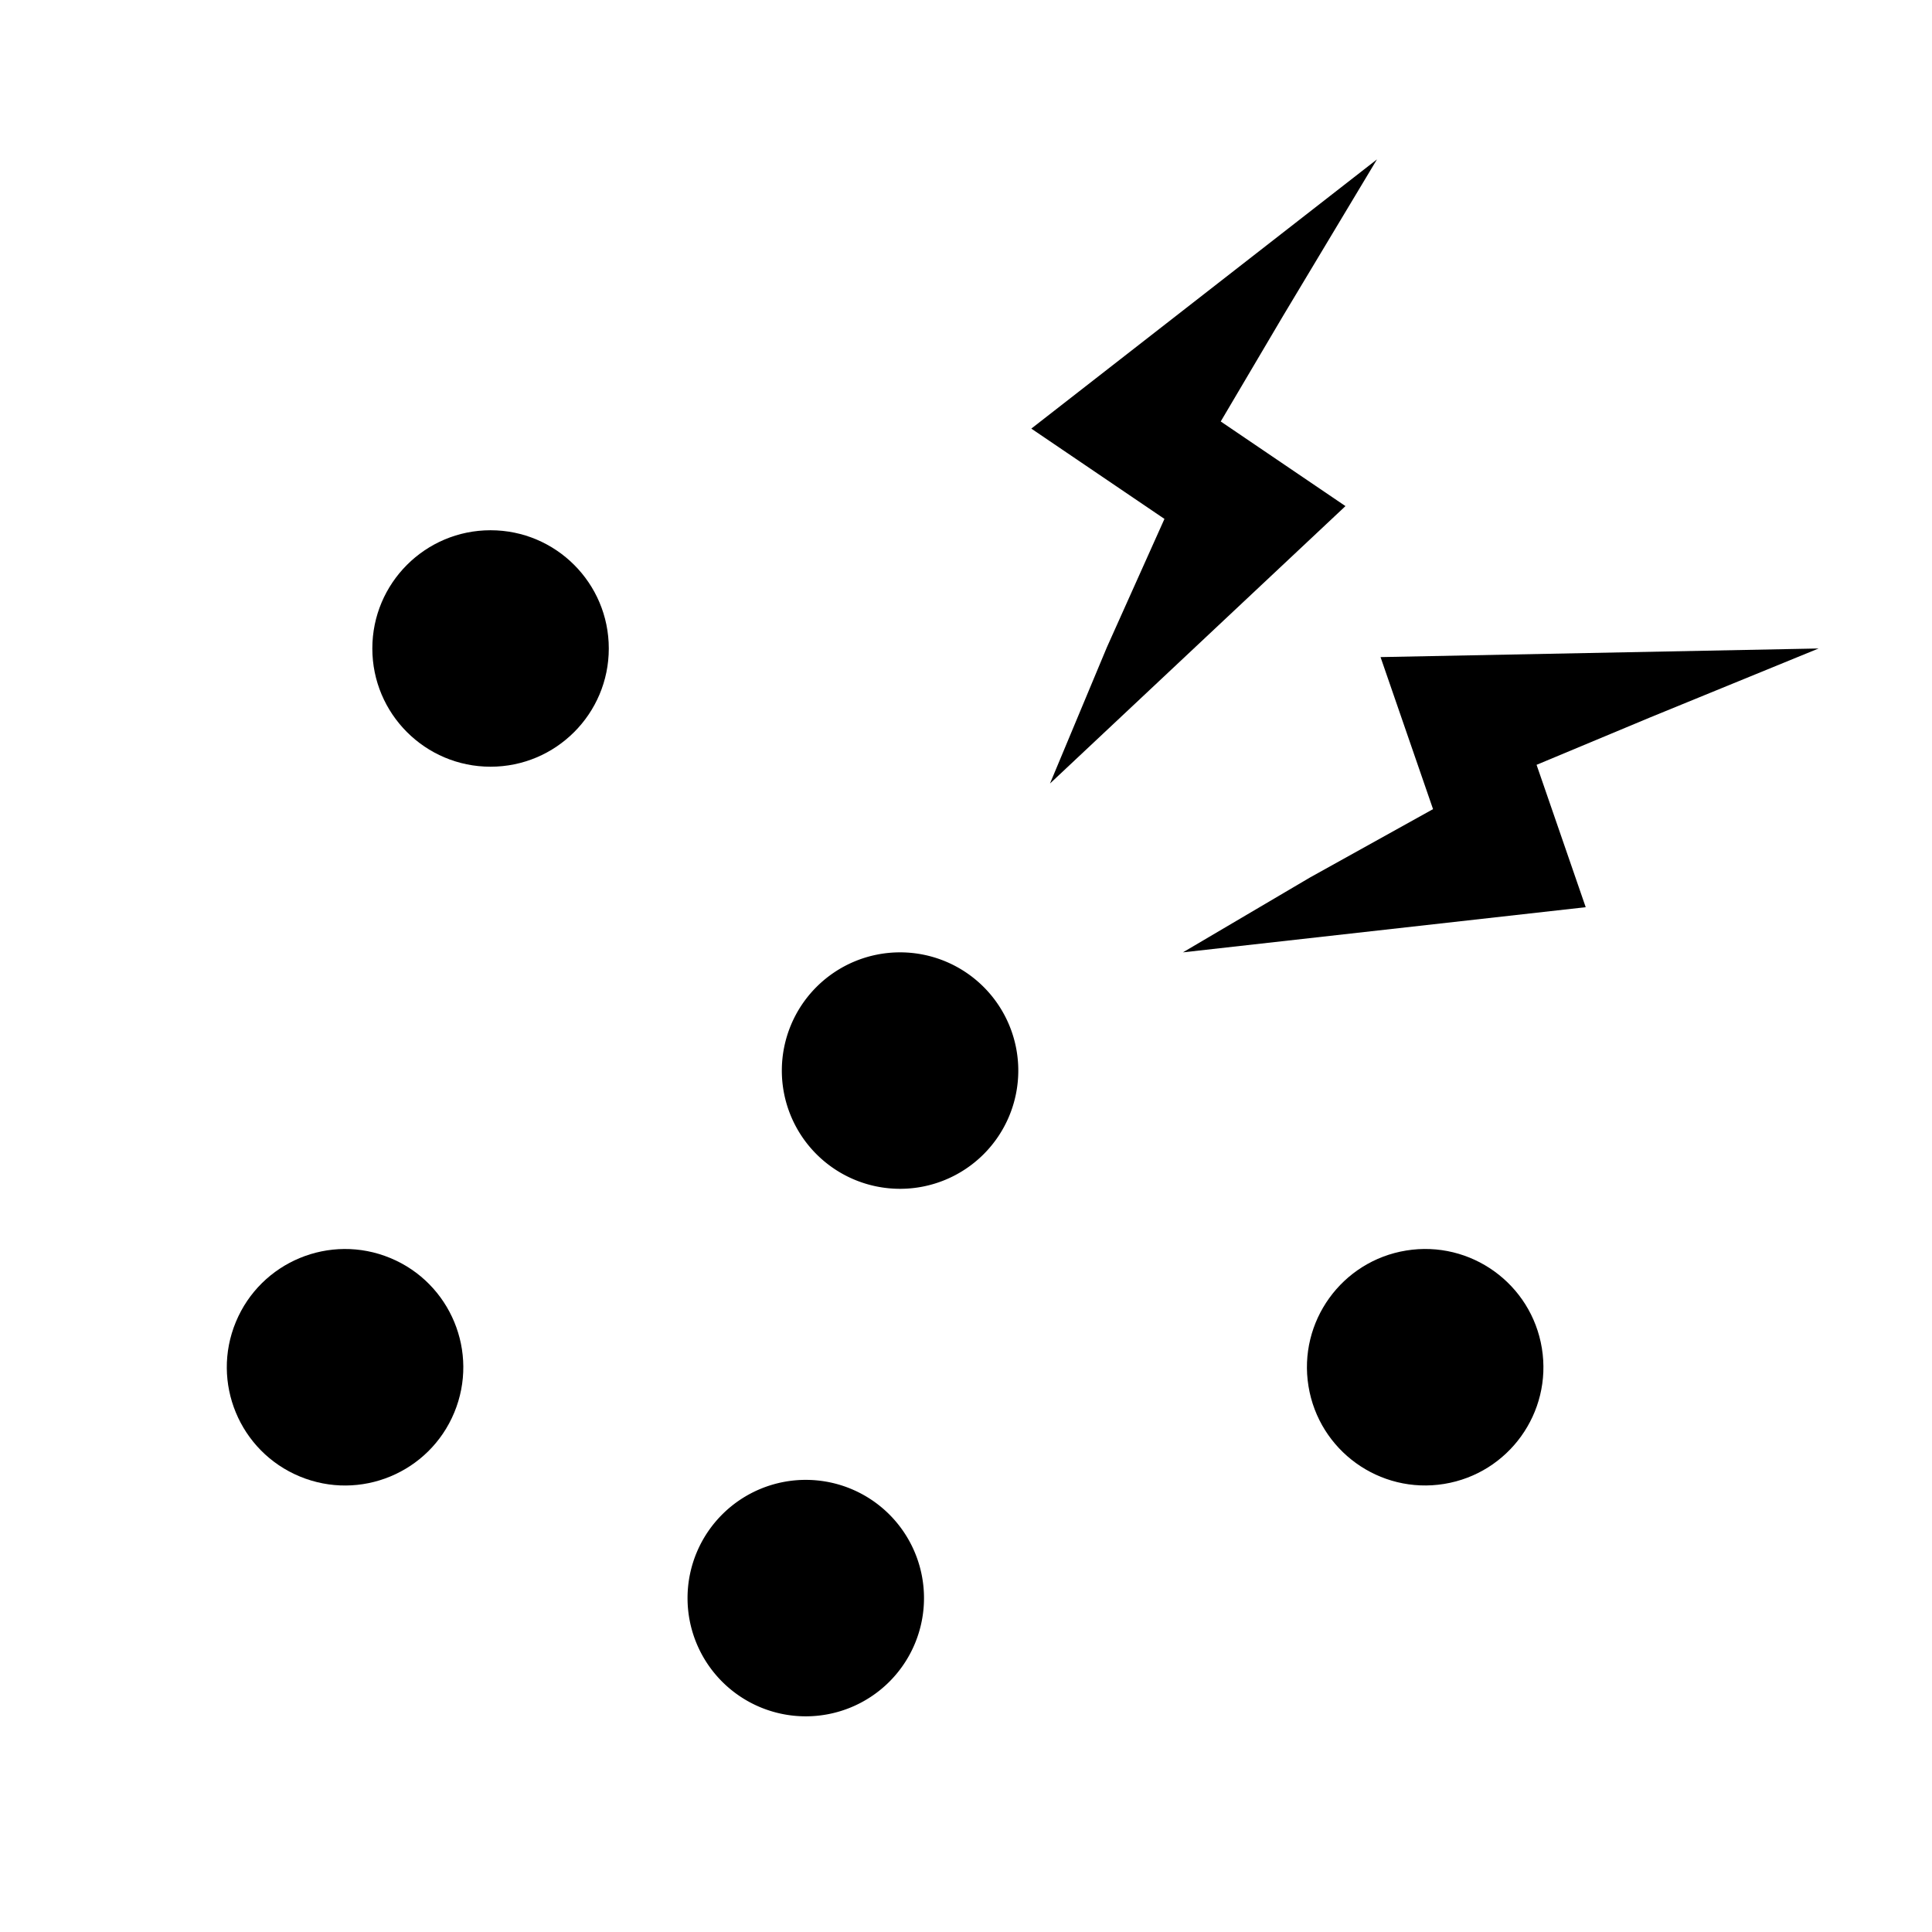<svg id="レイヤー_1" data-name="レイヤー 1" xmlns="http://www.w3.org/2000/svg" width="92" height="92" viewBox="0 0 92 92"><polygon points="86.6 30.88 65.74 31.29 68.24 38.53 62.39 41.78 56.33 45.35 75.51 43.2 73.17 36.42 78.56 34.17 86.6 30.88"/><polygon points="50 37.31 64.07 24.1 58.13 20.07 61.1 15.04 65.57 7.59 49.11 20.41 55.45 24.71 52.71 30.82 50 37.31"/><circle cx="23.36" cy="30.88" r="5.63"/><path d="M42.86,45.35A5.63,5.63,0,1,0,48.49,51,5.63,5.63,0,0,0,42.86,45.35Z"/><circle cx="16.43" cy="65.11" r="5.63" transform="translate(-50.01 55.37) rotate(-67.5)"/><path d="M38.41,70.47A5.63,5.63,0,1,0,44,76.1,5.63,5.63,0,0,0,38.41,70.47Z"/><circle cx="67.86" cy="65.11" r="5.63" transform="translate(-9.55 11.71) rotate(-9.22)"/></svg>